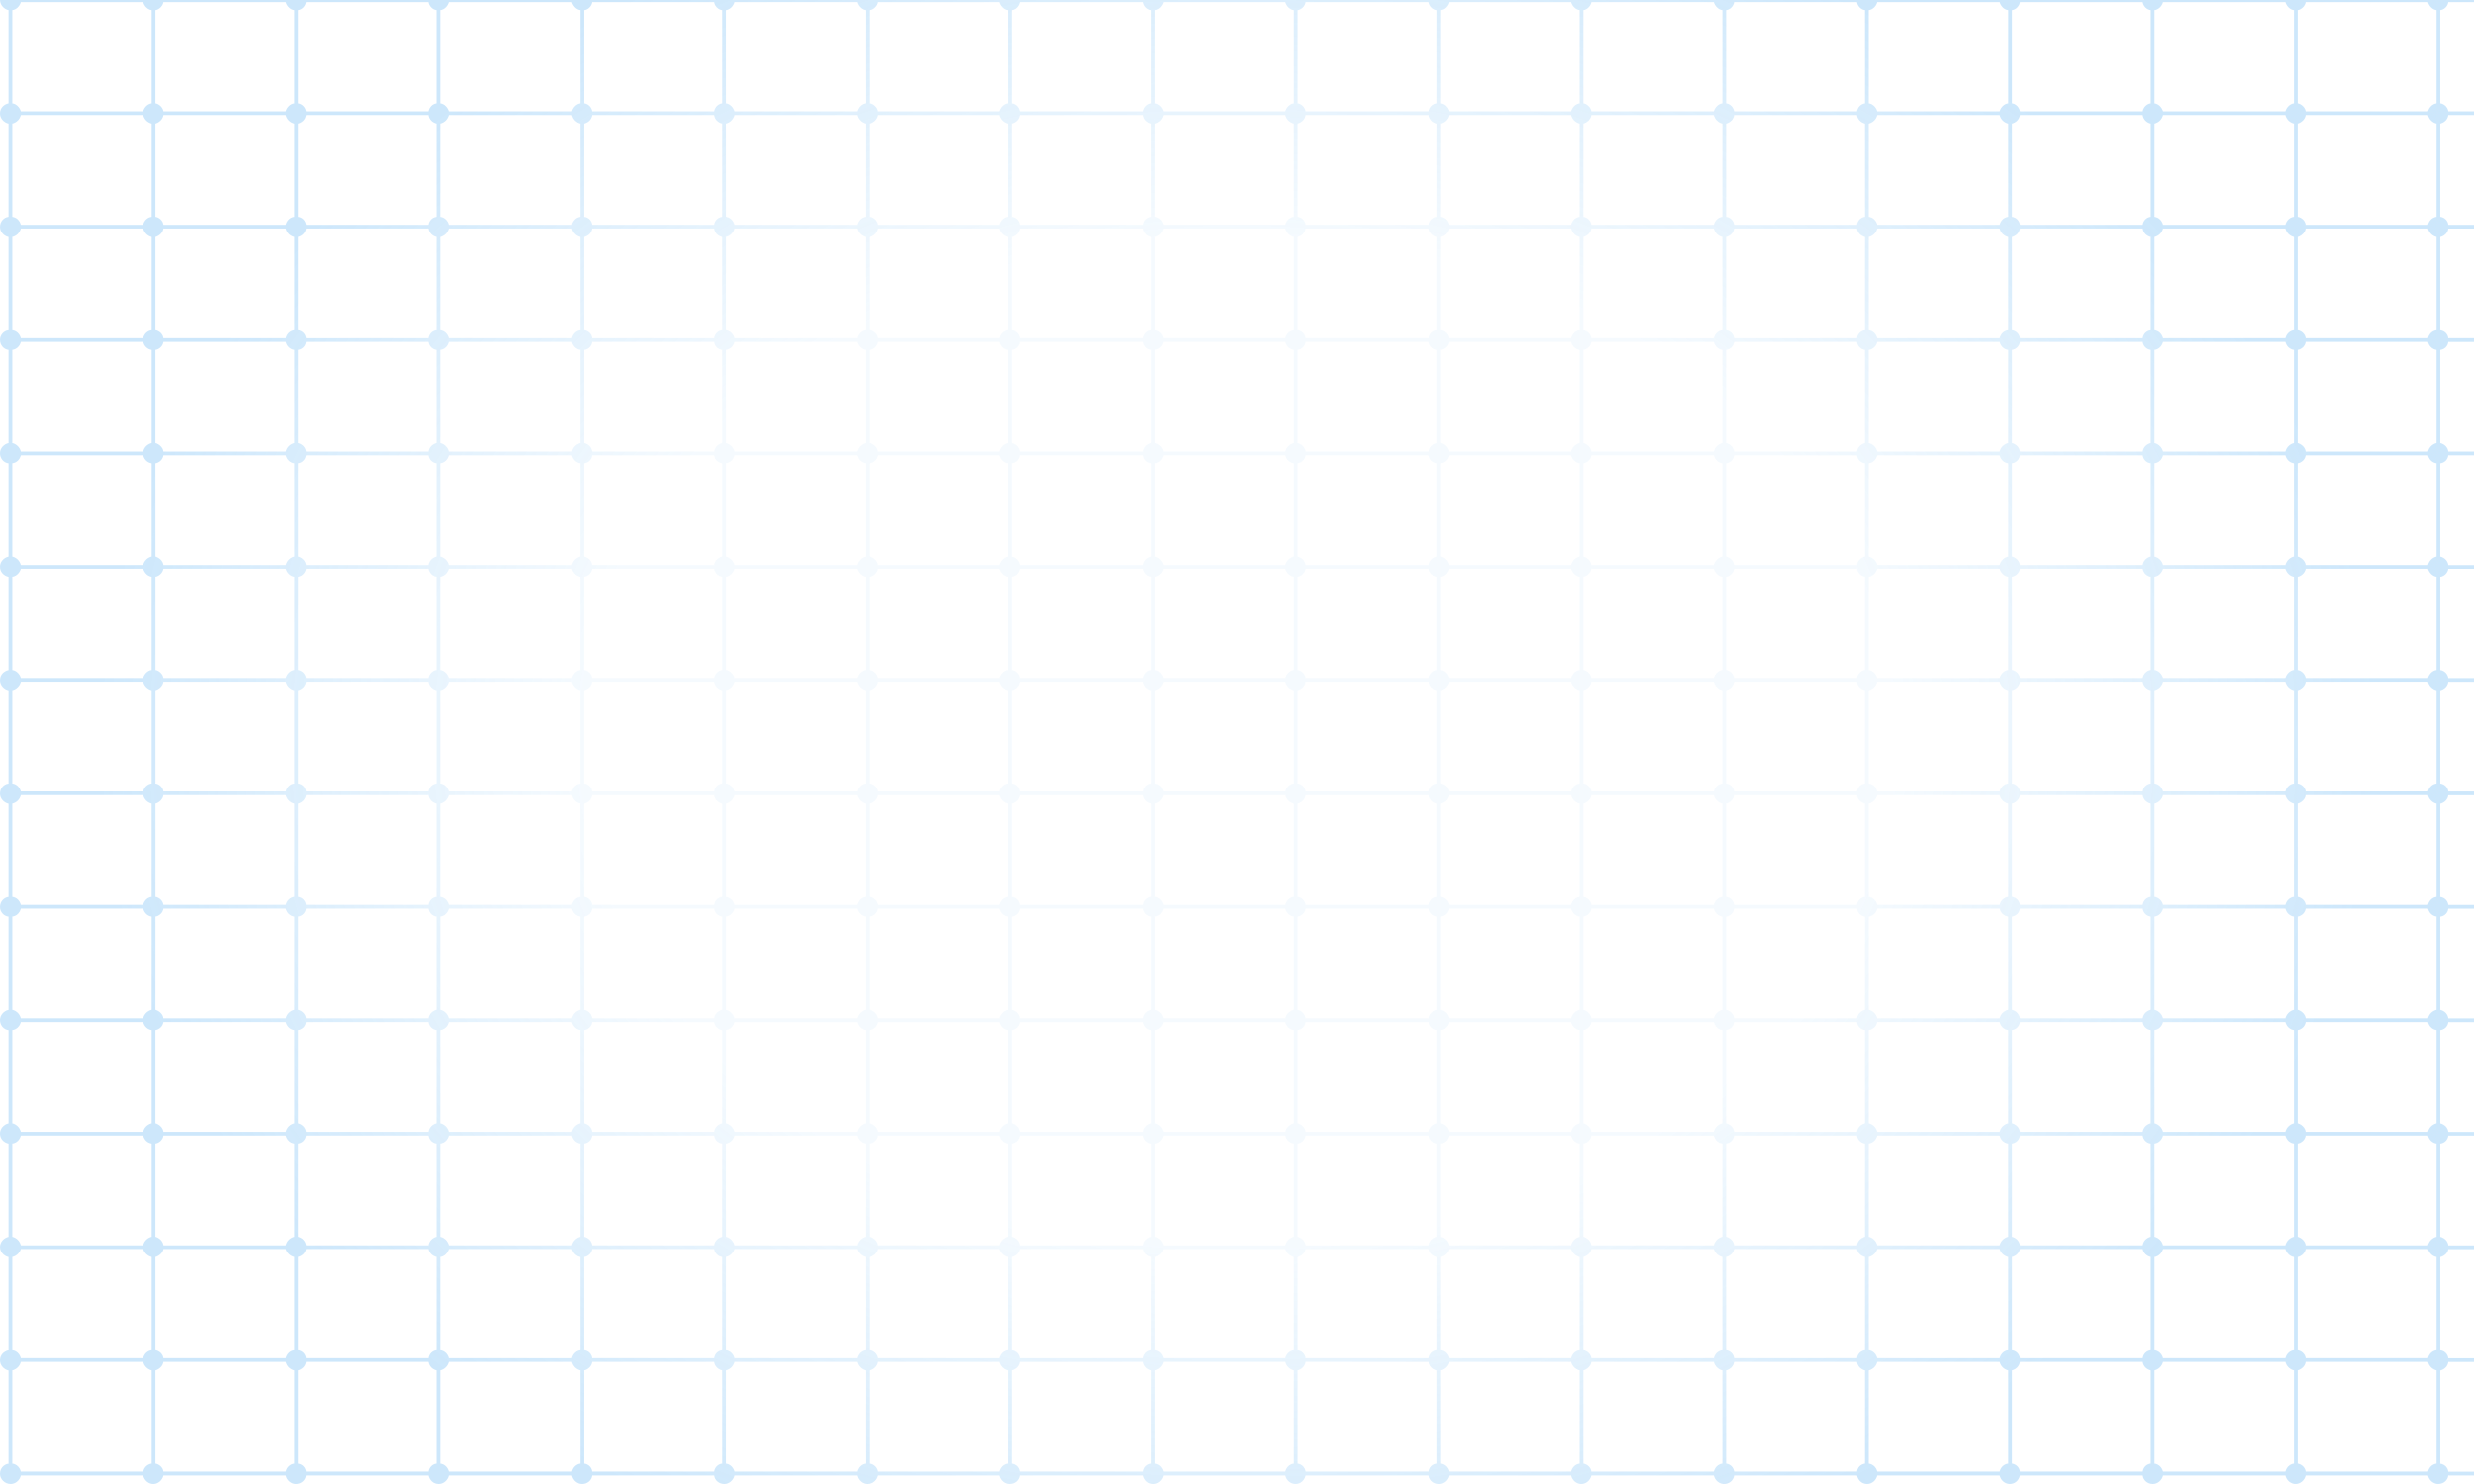 <svg width="840" height="504" viewBox="0 0 840 504" fill="none" xmlns="http://www.w3.org/2000/svg">
<path fill-rule="evenodd" clip-rule="evenodd" d="M840 0.727H831.29C831.105 1.996 830.018 3.253 828.572 3.438V35.095C830.018 35.28 831.117 36.537 831.29 37.806H840V39.075H831.29C831.105 40.517 830.018 41.602 828.572 41.971V73.628C830.018 73.813 831.117 74.898 831.29 76.339H840V77.609H831.29C831.105 79.05 830.018 80.135 828.572 80.504V112.162C830.018 112.346 831.117 113.431 831.29 114.873H840V116.142H831.29C831.105 117.584 830.018 118.68 828.572 118.853V150.51C830.018 150.867 831.117 151.952 831.29 153.406H840V154.675H831.29C831.105 156.117 830.018 157.201 828.572 157.386V189.043C830.018 189.4 831.117 190.485 831.29 191.939H840V193.208H831.29C831.105 194.477 830.018 195.734 828.572 195.919V227.576C830.018 227.761 831.117 229.018 831.29 230.287H840V231.557H831.29C831.105 232.998 830.018 234.095 828.572 234.452V266.11C830.018 266.294 831.117 267.379 831.29 268.821H840V270.09H831.29C831.105 271.532 830.018 272.616 828.572 272.986V304.643C830.018 304.828 831.117 305.912 831.29 307.354H840V308.623H831.29C831.105 310.065 830.018 311.161 828.572 311.334V342.991C830.018 343.348 831.117 344.433 831.29 345.887H840V347.156H831.29C831.105 348.598 830.018 349.682 828.572 349.867V381.524C830.018 381.882 831.117 382.966 831.29 384.42H840V385.689H831.29C831.105 387.131 830.018 388.216 828.572 388.4V420.057C830.018 420.415 831.117 421.499 831.29 422.953H840V424.223H831.29C831.105 425.492 830.018 426.576 828.572 426.934V458.591C830.018 458.776 831.117 459.86 831.29 461.302H840V462.571H831.29C831.105 464.013 830.018 465.097 828.572 465.467V497.124C830.018 497.309 831.117 498.393 831.29 499.835H840V501.104H831.29C831.105 502.731 829.659 504 827.843 504C826.213 504 824.755 502.731 824.396 501.104H782.873C782.515 502.731 781.057 504 779.426 504C777.796 504 776.338 502.731 775.98 501.104H734.456C734.098 502.731 732.64 504 731.01 504C729.193 504 727.748 502.731 727.563 501.104H685.854C685.496 502.731 684.223 504 682.407 504C680.777 504 679.319 502.731 678.961 501.104H637.437C637.079 502.731 635.621 504 633.99 504C632.174 504 630.902 502.731 630.544 501.104H588.835C588.65 502.731 587.204 504 585.388 504C583.758 504 582.3 502.731 581.941 501.104H540.418C540.06 502.731 538.602 504 536.971 504C535.341 504 533.883 502.731 533.525 501.104H492.001C491.643 502.731 490.185 504 488.555 504C486.738 504 485.293 502.731 485.108 501.104H443.399C443.041 502.731 441.768 504 439.952 504C438.322 504 436.864 502.731 436.505 501.104H394.982C394.624 502.731 393.166 504 391.536 504C389.719 504 388.447 502.731 388.089 501.104H346.38C346.195 502.731 344.749 504 342.933 504C341.303 504 339.845 502.731 339.486 501.104H297.963C297.605 502.731 296.147 504 294.516 504C292.886 504 291.428 502.731 291.07 501.104H249.546C249.188 502.731 247.73 504 246.1 504C244.283 504 242.838 502.731 242.653 501.104H200.944C200.759 502.731 199.313 504 197.497 504C195.867 504 194.409 502.731 194.05 501.104H152.527C152.169 502.731 150.711 504 149.08 504C147.264 504 145.992 502.731 145.634 501.104H103.925C103.74 502.731 102.294 504 100.478 504C98.847 504 97.39 502.731 97.031 501.104H55.508C55.15 502.731 53.692 504 52.061 504C50.431 504 48.973 502.731 48.614 501.104H7.079C6.721 502.731 5.263 504 3.632 504C1.643 504 0 502.373 0 500.562C0 498.75 1.272 497.309 2.903 497.124V465.467C1.272 465.109 0 463.655 0 462.029C0 460.217 1.272 458.948 2.903 458.591V426.934C1.272 426.576 0 425.122 0 423.496C0 421.869 1.272 420.415 2.903 420.057V388.4C1.272 388.043 0 386.774 0 384.962C0 383.336 1.272 381.882 2.903 381.524V349.867C1.272 349.682 0 348.241 0 346.429C0 344.803 1.272 343.348 2.903 342.991V311.334C1.272 311.149 0 309.707 0 308.081C0 306.269 1.272 304.828 2.903 304.643V272.986C1.272 272.628 0 271.174 0 269.548C0 267.736 1.272 266.294 2.903 266.11V234.452C1.272 234.095 0 232.641 0 231.014C0 229.203 1.272 227.934 2.903 227.576V195.919C1.272 195.562 0 194.293 0 192.481C0 190.855 1.272 189.4 2.903 189.043V157.386C1.272 157.201 0 155.759 0 153.948C0 152.321 1.272 150.867 2.903 150.51V118.853C1.272 118.668 0 117.226 0 115.415C0 113.788 1.272 112.334 2.903 112.162V80.504C1.272 80.147 0 78.693 0 77.066C0 75.255 1.272 73.813 2.903 73.628V41.971C1.272 41.614 0 40.16 0 38.533C0 36.722 1.272 35.453 2.903 35.095V3.438C1.285 3.081 0.012 1.627 0.012 0H840V0.727ZM827.3 3.438C825.854 3.253 824.767 1.996 824.396 0.727H782.873C782.688 1.996 781.428 3.253 780.155 3.438V35.095C781.428 35.28 782.688 36.537 782.873 37.806H824.396C824.755 36.537 825.842 35.28 827.3 35.095V3.438ZM778.883 3.438C777.437 3.253 776.338 1.996 775.98 0.727H734.456C734.098 1.996 733.011 3.253 731.553 3.438V35.095C732.999 35.28 734.086 36.537 734.456 37.806H775.98C776.338 36.537 777.425 35.28 778.883 35.095V3.438ZM730.281 3.438C728.835 3.253 727.736 1.996 727.563 0.727H685.854C685.669 1.996 684.582 3.253 683.136 3.438V35.095C684.582 35.28 685.669 36.537 685.854 37.806H727.563C727.748 36.537 728.835 35.28 730.281 35.095V3.438ZM681.864 3.438C680.418 3.253 679.319 1.996 678.961 0.727H637.437C637.079 1.996 635.992 3.253 634.534 3.438V35.095C635.98 35.28 637.067 36.537 637.437 37.806H678.961C679.319 36.537 680.406 35.28 681.864 35.095V3.438ZM633.262 3.438C631.816 3.253 630.717 1.996 630.544 0.727H588.835C588.65 1.996 587.563 3.253 586.117 3.438V35.095C587.563 35.28 588.662 36.537 588.835 37.806H630.544C630.729 36.537 631.816 35.28 633.262 35.095V3.438ZM584.845 3.438C583.399 3.253 582.312 1.996 581.941 0.727H540.418C540.233 1.996 538.973 3.253 537.7 3.438V35.095C538.973 35.28 540.233 36.537 540.418 37.806H581.941C582.3 36.537 583.387 35.28 584.845 35.095V3.438ZM536.428 3.438C534.982 3.253 533.895 1.996 533.525 0.727H492.001C491.643 1.996 490.556 3.253 489.098 3.438V35.095C490.544 35.28 491.631 36.537 492.001 37.806H533.525C533.883 36.537 534.97 35.28 536.428 35.095V3.438ZM487.826 3.438C486.38 3.253 485.293 1.996 485.108 0.727H443.399C443.214 1.996 442.127 3.253 440.681 3.438V35.095C442.127 35.28 443.214 36.537 443.399 37.806H485.108C485.293 36.537 486.38 35.28 487.826 35.095V3.438ZM439.409 3.438C437.963 3.253 436.876 1.996 436.505 0.727H394.982C394.624 1.996 393.537 3.253 392.079 3.438V35.095C393.525 35.28 394.612 36.537 394.982 37.806H436.505C436.864 36.537 437.951 35.28 439.409 35.095V3.438ZM390.807 3.438C389.361 3.253 388.262 1.996 388.089 0.727H346.38C346.195 1.996 345.108 3.253 343.662 3.438V35.095C345.108 35.28 346.195 36.537 346.38 37.806H388.089C388.274 36.537 389.361 35.28 390.807 35.095V3.438ZM342.39 3.438C340.944 3.253 339.857 1.996 339.486 0.727H297.963C297.778 1.996 296.518 3.253 295.245 3.438V35.095C296.518 35.28 297.778 36.537 297.963 37.806H339.486C339.845 36.537 340.932 35.28 342.39 35.095V3.438ZM293.973 3.438C292.527 3.253 291.44 1.996 291.07 0.727H249.546C249.188 1.996 248.101 3.253 246.643 3.438V35.095C248.089 35.28 249.176 36.537 249.546 37.806H291.07C291.428 36.537 292.515 35.28 293.973 35.095V3.438ZM245.371 3.438C243.925 3.253 242.826 1.996 242.653 0.727H200.944C200.759 1.996 199.672 3.253 198.226 3.438V35.095C199.672 35.28 200.759 36.537 200.944 37.806H242.653C242.838 36.537 243.925 35.28 245.371 35.095V3.438ZM196.954 3.438C195.508 3.253 194.421 1.996 194.05 0.727H152.527C152.169 1.996 151.082 3.253 149.624 3.438V35.095C151.07 35.28 152.157 36.537 152.527 37.806H194.05C194.409 36.537 195.496 35.28 196.954 35.095V3.438ZM148.352 3.438C146.906 3.253 145.819 1.996 145.634 0.727H103.925C103.74 1.996 102.653 3.253 101.207 3.438V35.095C102.653 35.28 103.74 36.537 103.925 37.806H145.634C145.819 36.537 146.906 35.28 148.352 35.095V3.438ZM99.935 3.438C98.489 3.253 97.402 1.996 97.031 0.727H55.508C55.323 1.996 54.063 3.253 52.79 3.438V35.095C54.063 35.28 55.335 36.537 55.508 37.806H97.031C97.39 36.537 98.477 35.28 99.935 35.095V3.438ZM51.518 3.438C50.072 3.253 48.985 1.996 48.614 0.727H7.079C6.721 1.996 5.634 3.253 4.176 3.438V35.095C5.621 35.28 6.708 36.537 7.079 37.806H48.602C48.961 36.537 50.048 35.28 51.505 35.095V3.438H51.518ZM827.3 41.971C825.854 41.614 824.767 40.529 824.396 39.075H782.873C782.688 40.517 781.428 41.602 780.155 41.971V73.628C781.428 73.813 782.688 74.898 782.873 76.339H824.396C824.755 74.898 825.842 73.801 827.3 73.628V41.971ZM778.883 41.971C777.437 41.614 776.338 40.529 775.98 39.075H734.456C734.098 40.517 733.011 41.602 731.553 41.971V73.628C732.999 73.813 734.086 74.898 734.456 76.339H775.98C776.338 74.898 777.425 73.801 778.883 73.628V41.971ZM730.281 41.971C728.835 41.614 727.736 40.529 727.563 39.075H685.854C685.669 40.517 684.582 41.602 683.136 41.971V73.628C684.582 73.813 685.669 74.898 685.854 76.339H727.563C727.748 74.898 728.835 73.801 730.281 73.628V41.971ZM681.864 41.971C680.418 41.614 679.319 40.529 678.961 39.075H637.437C637.079 40.517 635.992 41.602 634.534 41.971V73.628C635.98 73.813 637.067 74.898 637.437 76.339H678.961C679.319 74.898 680.406 73.801 681.864 73.628V41.971ZM633.262 41.971C631.816 41.614 630.717 40.529 630.544 39.075H588.835C588.65 40.517 587.563 41.602 586.117 41.971V73.628C587.563 73.813 588.662 74.898 588.835 76.339H630.544C630.729 74.898 631.816 73.801 633.262 73.628V41.971ZM584.845 41.971C583.399 41.614 582.312 40.529 581.941 39.075H540.418C540.233 40.517 538.973 41.602 537.7 41.971V73.628C538.973 73.813 540.233 74.898 540.418 76.339H581.941C582.3 74.898 583.387 73.801 584.845 73.628V41.971ZM536.428 41.971C534.982 41.614 533.895 40.529 533.525 39.075H492.001C491.643 40.517 490.556 41.602 489.098 41.971V73.628C490.544 73.813 491.631 74.898 492.001 76.339H533.525C533.883 74.898 534.97 73.801 536.428 73.628V41.971ZM487.826 41.971C486.38 41.614 485.293 40.529 485.108 39.075H443.399C443.214 40.517 442.127 41.602 440.681 41.971V73.628C442.127 73.813 443.214 74.898 443.399 76.339H485.108C485.293 74.898 486.38 73.801 487.826 73.628V41.971ZM439.409 41.971C437.963 41.614 436.876 40.529 436.505 39.075H394.982C394.624 40.517 393.537 41.602 392.079 41.971V73.628C393.525 73.813 394.612 74.898 394.982 76.339H436.505C436.864 74.898 437.951 73.801 439.409 73.628V41.971ZM390.807 41.971C389.361 41.614 388.262 40.529 388.089 39.075H346.38C346.195 40.517 345.108 41.602 343.662 41.971V73.628C345.108 73.813 346.195 74.898 346.38 76.339H388.089C388.274 74.898 389.361 73.801 390.807 73.628V41.971ZM342.39 41.971C340.944 41.614 339.857 40.529 339.486 39.075H297.963C297.778 40.517 296.518 41.602 295.245 41.971V73.628C296.518 73.813 297.778 74.898 297.963 76.339H339.486C339.845 74.898 340.932 73.801 342.39 73.628V41.971ZM293.973 41.971C292.527 41.614 291.44 40.529 291.07 39.075H249.546C249.188 40.517 248.101 41.602 246.643 41.971V73.628C248.089 73.813 249.176 74.898 249.546 76.339H291.07C291.428 74.898 292.515 73.801 293.973 73.628V41.971ZM245.371 41.971C243.925 41.614 242.826 40.529 242.653 39.075H200.944C200.759 40.517 199.672 41.602 198.226 41.971V73.628C199.672 73.813 200.759 74.898 200.944 76.339H242.653C242.838 74.898 243.925 73.801 245.371 73.628V41.971ZM196.954 41.971C195.508 41.614 194.421 40.529 194.05 39.075H152.527C152.169 40.517 151.082 41.602 149.624 41.971V73.628C151.07 73.813 152.157 74.898 152.527 76.339H194.05C194.409 74.898 195.496 73.801 196.954 73.628V41.971ZM148.352 41.971C146.906 41.614 145.819 40.529 145.634 39.075H103.925C103.74 40.517 102.653 41.602 101.207 41.971V73.628C102.653 73.813 103.74 74.898 103.925 76.339H145.634C145.819 74.898 146.906 73.801 148.352 73.628V41.971ZM99.935 41.971C98.489 41.614 97.402 40.529 97.031 39.075H55.508C55.323 40.517 54.063 41.602 52.79 41.971V73.628C54.063 73.813 55.335 74.898 55.508 76.339H97.031C97.39 74.898 98.477 73.801 99.935 73.628V41.971ZM51.518 41.971C50.072 41.614 48.985 40.529 48.614 39.075H7.079C6.721 40.517 5.634 41.602 4.176 41.971V73.628C5.621 73.813 6.708 74.898 7.079 76.339H48.602C48.961 74.898 50.048 73.801 51.505 73.628V41.971H51.518ZM827.3 80.492C825.854 80.135 824.767 79.05 824.396 77.596H782.873C782.688 79.038 781.428 80.122 780.155 80.492V112.149C781.428 112.334 782.688 113.418 782.873 114.86H824.396C824.755 113.418 825.842 112.322 827.3 112.149V80.492ZM778.883 80.492C777.437 80.135 776.338 79.05 775.98 77.596H734.456C734.098 79.038 733.011 80.122 731.553 80.492V112.149C732.999 112.334 734.086 113.418 734.456 114.86H775.98C776.338 113.418 777.425 112.322 778.883 112.149V80.492ZM730.281 80.492C728.835 80.135 727.736 79.05 727.563 77.596H685.854C685.669 79.038 684.582 80.122 683.136 80.492V112.149C684.582 112.334 685.669 113.418 685.854 114.86H727.563C727.748 113.418 728.835 112.322 730.281 112.149V80.492ZM681.864 80.492C680.418 80.135 679.319 79.05 678.961 77.596H637.437C637.079 79.038 635.992 80.122 634.534 80.492V112.149C635.98 112.334 637.067 113.418 637.437 114.86H678.961C679.319 113.418 680.406 112.322 681.864 112.149V80.492ZM633.262 80.492C631.816 80.135 630.717 79.05 630.544 77.596H588.835C588.65 79.038 587.563 80.122 586.117 80.492V112.149C587.563 112.334 588.662 113.418 588.835 114.86H630.544C630.729 113.418 631.816 112.322 633.262 112.149V80.492ZM584.845 80.492C583.399 80.135 582.312 79.05 581.941 77.596H540.418C540.233 79.038 538.973 80.122 537.7 80.492V112.149C538.973 112.334 540.233 113.418 540.418 114.86H581.941C582.3 113.418 583.387 112.322 584.845 112.149V80.492ZM536.428 80.492C534.982 80.135 533.895 79.05 533.525 77.596H492.001C491.643 79.038 490.556 80.122 489.098 80.492V112.149C490.544 112.334 491.631 113.418 492.001 114.86H533.525C533.883 113.418 534.97 112.322 536.428 112.149V80.492ZM487.826 80.492C486.38 80.135 485.293 79.05 485.108 77.596H443.399C443.214 79.038 442.127 80.122 440.681 80.492V112.149C442.127 112.334 443.214 113.418 443.399 114.86H485.108C485.293 113.418 486.38 112.322 487.826 112.149V80.492ZM439.409 80.492C437.963 80.135 436.876 79.05 436.505 77.596H394.982C394.624 79.038 393.537 80.122 392.079 80.492V112.149C393.525 112.334 394.612 113.418 394.982 114.86H436.505C436.864 113.418 437.951 112.322 439.409 112.149V80.492ZM390.807 80.492C389.361 80.135 388.262 79.05 388.089 77.596H346.38C346.195 79.038 345.108 80.122 343.662 80.492V112.149C345.108 112.334 346.195 113.418 346.38 114.86H388.089C388.274 113.418 389.361 112.322 390.807 112.149V80.492ZM342.39 80.492C340.944 80.135 339.857 79.05 339.486 77.596H297.963C297.778 79.038 296.518 80.122 295.245 80.492V112.149C296.518 112.334 297.778 113.418 297.963 114.86H339.486C339.845 113.418 340.932 112.322 342.39 112.149V80.492ZM293.973 80.492C292.527 80.135 291.44 79.05 291.07 77.596H249.546C249.188 79.038 248.101 80.122 246.643 80.492V112.149C248.089 112.334 249.176 113.418 249.546 114.86H291.07C291.428 113.418 292.515 112.322 293.973 112.149V80.492ZM245.371 80.492C243.925 80.135 242.826 79.05 242.653 77.596H200.944C200.759 79.038 199.672 80.122 198.226 80.492V112.149C199.672 112.334 200.759 113.418 200.944 114.86H242.653C242.838 113.418 243.925 112.322 245.371 112.149V80.492ZM196.954 80.492C195.508 80.135 194.421 79.05 194.05 77.596H152.527C152.169 79.038 151.082 80.122 149.624 80.492V112.149C151.07 112.334 152.157 113.418 152.527 114.86H194.05C194.409 113.418 195.496 112.322 196.954 112.149V80.492ZM148.352 80.492C146.906 80.135 145.819 79.05 145.634 77.596H103.925C103.74 79.038 102.653 80.122 101.207 80.492V112.149C102.653 112.334 103.74 113.418 103.925 114.86H145.634C145.819 113.418 146.906 112.322 148.352 112.149V80.492ZM99.935 80.492C98.489 80.135 97.402 79.05 97.031 77.596H55.508C55.323 79.038 54.063 80.122 52.79 80.492V112.149C54.063 112.334 55.335 113.418 55.508 114.86H97.031C97.39 113.418 98.477 112.322 99.935 112.149V80.492ZM51.518 80.492C50.072 80.135 48.985 79.05 48.614 77.596H7.079C6.721 79.038 5.634 80.122 4.176 80.492V112.149C5.621 112.334 6.708 113.418 7.079 114.86H48.602C48.961 113.418 50.048 112.322 51.505 112.149V80.492H51.518ZM827.3 118.84C825.854 118.656 824.767 117.571 824.396 116.129H782.873C782.688 117.571 781.428 118.668 780.155 118.84V150.498C781.428 150.855 782.688 151.939 782.873 153.393H824.396C824.755 151.952 825.842 150.855 827.3 150.498V118.84ZM778.883 118.84C777.437 118.656 776.338 117.571 775.98 116.129H734.456C734.098 117.571 733.011 118.668 731.553 118.84V150.498C732.999 150.855 734.086 151.939 734.456 153.393H775.98C776.338 151.952 777.425 150.855 778.883 150.498V118.84ZM730.281 118.84C728.835 118.656 727.736 117.571 727.563 116.129H685.854C685.669 117.571 684.582 118.668 683.136 118.84V150.498C684.582 150.855 685.669 151.939 685.854 153.393H727.563C727.748 151.952 728.835 150.855 730.281 150.498V118.84ZM681.864 118.84C680.418 118.656 679.319 117.571 678.961 116.129H637.437C637.079 117.571 635.992 118.668 634.534 118.84V150.498C635.98 150.855 637.067 151.939 637.437 153.393H678.961C679.319 151.952 680.406 150.855 681.864 150.498V118.84ZM633.262 118.84C631.816 118.656 630.717 117.571 630.544 116.129H588.835C588.65 117.571 587.563 118.668 586.117 118.84V150.498C587.563 150.855 588.662 151.939 588.835 153.393H630.544C630.729 151.952 631.816 150.855 633.262 150.498V118.84ZM584.845 118.84C583.399 118.656 582.312 117.571 581.941 116.129H540.418C540.233 117.571 538.973 118.668 537.7 118.84V150.498C538.973 150.855 540.233 151.939 540.418 153.393H581.941C582.3 151.952 583.387 150.855 584.845 150.498V118.84ZM536.428 118.84C534.982 118.656 533.895 117.571 533.525 116.129H492.001C491.643 117.571 490.556 118.668 489.098 118.84V150.498C490.544 150.855 491.631 151.939 492.001 153.393H533.525C533.883 151.952 534.97 150.855 536.428 150.498V118.84ZM487.826 118.84C486.38 118.656 485.293 117.571 485.108 116.129H443.399C443.214 117.571 442.127 118.668 440.681 118.84V150.498C442.127 150.855 443.214 151.939 443.399 153.393H485.108C485.293 151.952 486.38 150.855 487.826 150.498V118.84ZM439.409 118.84C437.963 118.656 436.876 117.571 436.505 116.129H394.982C394.624 117.571 393.537 118.668 392.079 118.84V150.498C393.525 150.855 394.612 151.939 394.982 153.393H436.505C436.864 151.952 437.951 150.855 439.409 150.498V118.84ZM390.807 118.84C389.361 118.656 388.262 117.571 388.089 116.129H346.38C346.195 117.571 345.108 118.668 343.662 118.84V150.498C345.108 150.855 346.195 151.939 346.38 153.393H388.089C388.274 151.952 389.361 150.855 390.807 150.498V118.84ZM342.39 118.84C340.944 118.656 339.857 117.571 339.486 116.129H297.963C297.778 117.571 296.518 118.668 295.245 118.84V150.498C296.518 150.855 297.778 151.939 297.963 153.393H339.486C339.845 151.952 340.932 150.855 342.39 150.498V118.84ZM293.973 118.84C292.527 118.656 291.44 117.571 291.07 116.129H249.546C249.188 117.571 248.101 118.668 246.643 118.84V150.498C248.089 150.855 249.176 151.939 249.546 153.393H291.07C291.428 151.952 292.515 150.855 293.973 150.498V118.84ZM245.371 118.84C243.925 118.656 242.826 117.571 242.653 116.129H200.944C200.759 117.571 199.672 118.668 198.226 118.84V150.498C199.672 150.855 200.759 151.939 200.944 153.393H242.653C242.838 151.952 243.925 150.855 245.371 150.498V118.84ZM196.954 118.84C195.508 118.656 194.421 117.571 194.05 116.129H152.527C152.169 117.571 151.082 118.668 149.624 118.84V150.498C151.07 150.855 152.157 151.939 152.527 153.393H194.05C194.409 151.952 195.496 150.855 196.954 150.498V118.84ZM148.352 118.84C146.906 118.656 145.819 117.571 145.634 116.129H103.925C103.74 117.571 102.653 118.668 101.207 118.84V150.498C102.653 150.855 103.74 151.939 103.925 153.393H145.634C145.819 151.952 146.906 150.855 148.352 150.498V118.84ZM99.935 118.84C98.489 118.656 97.402 117.571 97.031 116.129H55.508C55.323 117.571 54.063 118.668 52.79 118.84V150.498C54.063 150.855 55.335 151.939 55.508 153.393H97.031C97.39 151.952 98.477 150.855 99.935 150.498V118.84ZM51.518 118.84C50.072 118.656 48.985 117.571 48.614 116.129H7.079C6.721 117.571 5.634 118.668 4.176 118.84V150.498C5.621 150.855 6.708 151.939 7.079 153.393H48.602C48.961 151.952 50.048 150.855 51.505 150.498V118.84H51.518ZM827.3 157.374C825.854 157.189 824.767 156.104 824.396 154.663H782.873C782.688 156.104 781.428 157.189 780.155 157.374V189.031C781.428 189.388 782.688 190.473 782.873 191.927H824.396C824.755 190.485 825.842 189.388 827.3 189.031V157.374ZM778.883 157.374C777.437 157.189 776.338 156.104 775.98 154.663H734.456C734.098 156.104 733.011 157.189 731.553 157.374V189.031C732.999 189.388 734.086 190.473 734.456 191.927H775.98C776.338 190.485 777.425 189.388 778.883 189.031V157.374ZM730.281 157.374C728.835 157.189 727.736 156.104 727.563 154.663H685.854C685.669 156.104 684.582 157.189 683.136 157.374V189.031C684.582 189.388 685.669 190.473 685.854 191.927H727.563C727.748 190.485 728.835 189.388 730.281 189.031V157.374ZM681.864 157.374C680.418 157.189 679.319 156.104 678.961 154.663H637.437C637.079 156.104 635.992 157.189 634.534 157.374V189.031C635.98 189.388 637.067 190.473 637.437 191.927H678.961C679.319 190.485 680.406 189.388 681.864 189.031V157.374ZM633.262 157.374C631.816 157.189 630.717 156.104 630.544 154.663H588.835C588.65 156.104 587.563 157.189 586.117 157.374V189.031C587.563 189.388 588.662 190.473 588.835 191.927H630.544C630.729 190.485 631.816 189.388 633.262 189.031V157.374ZM584.845 157.374C583.399 157.189 582.312 156.104 581.941 154.663H540.418C540.233 156.104 538.973 157.189 537.7 157.374V189.031C538.973 189.388 540.233 190.473 540.418 191.927H581.941C582.3 190.485 583.387 189.388 584.845 189.031V157.374ZM536.428 157.374C534.982 157.189 533.895 156.104 533.525 154.663H492.001C491.643 156.104 490.556 157.189 489.098 157.374V189.031C490.544 189.388 491.631 190.473 492.001 191.927H533.525C533.883 190.485 534.97 189.388 536.428 189.031V157.374ZM487.826 157.374C486.38 157.189 485.293 156.104 485.108 154.663H443.399C443.214 156.104 442.127 157.189 440.681 157.374V189.031C442.127 189.388 443.214 190.473 443.399 191.927H485.108C485.293 190.485 486.38 189.388 487.826 189.031V157.374ZM439.409 157.374C437.963 157.189 436.876 156.104 436.505 154.663H394.982C394.624 156.104 393.537 157.189 392.079 157.374V189.031C393.525 189.388 394.612 190.473 394.982 191.927H436.505C436.864 190.485 437.951 189.388 439.409 189.031V157.374ZM390.807 157.374C389.361 157.189 388.262 156.104 388.089 154.663H346.38C346.195 156.104 345.108 157.189 343.662 157.374V189.031C345.108 189.388 346.195 190.473 346.38 191.927H388.089C388.274 190.485 389.361 189.388 390.807 189.031V157.374ZM342.39 157.374C340.944 157.189 339.857 156.104 339.486 154.663H297.963C297.778 156.104 296.518 157.189 295.245 157.374V189.031C296.518 189.388 297.778 190.473 297.963 191.927H339.486C339.845 190.485 340.932 189.388 342.39 189.031V157.374ZM293.973 157.374C292.527 157.189 291.44 156.104 291.07 154.663H249.546C249.188 156.104 248.101 157.189 246.643 157.374V189.031C248.089 189.388 249.176 190.473 249.546 191.927H291.07C291.428 190.485 292.515 189.388 293.973 189.031V157.374ZM245.371 157.374C243.925 157.189 242.826 156.104 242.653 154.663H200.944C200.759 156.104 199.672 157.189 198.226 157.374V189.031C199.672 189.388 200.759 190.473 200.944 191.927H242.653C242.838 190.485 243.925 189.388 245.371 189.031V157.374ZM196.954 157.374C195.508 157.189 194.421 156.104 194.05 154.663H152.527C152.169 156.104 151.082 157.189 149.624 157.374V189.031C151.07 189.388 152.157 190.473 152.527 191.927H194.05C194.409 190.485 195.496 189.388 196.954 189.031V157.374ZM148.352 157.374C146.906 157.189 145.819 156.104 145.634 154.663H103.925C103.74 156.104 102.653 157.189 101.207 157.374V189.031C102.653 189.388 103.74 190.473 103.925 191.927H145.634C145.819 190.485 146.906 189.388 148.352 189.031V157.374ZM99.935 157.374C98.489 157.189 97.402 156.104 97.031 154.663H55.508C55.323 156.104 54.063 157.189 52.79 157.374V189.031C54.063 189.388 55.335 190.473 55.508 191.927H97.031C97.39 190.485 98.477 189.388 99.935 189.031V157.374ZM51.518 157.374C50.072 157.189 48.985 156.104 48.614 154.663H7.079C6.721 156.104 5.634 157.189 4.176 157.374V189.031C5.621 189.388 6.708 190.473 7.079 191.927H48.602C48.961 190.485 50.048 189.388 51.505 189.031V157.374H51.518ZM827.3 195.895C825.854 195.71 824.767 194.453 824.396 193.184H782.873C782.688 194.453 781.428 195.71 780.155 195.895V227.552C781.428 227.737 782.688 228.993 782.873 230.263H824.396C824.755 228.993 825.842 227.724 827.3 227.552V195.895ZM778.883 195.895C777.437 195.71 776.338 194.453 775.98 193.184H734.456C734.098 194.453 733.011 195.71 731.553 195.895V227.552C732.999 227.737 734.086 228.993 734.456 230.263H775.98C776.338 228.993 777.425 227.724 778.883 227.552V195.895ZM730.281 195.895C728.835 195.71 727.736 194.453 727.563 193.184H685.854C685.669 194.453 684.582 195.71 683.136 195.895V227.552C684.582 227.737 685.669 228.993 685.854 230.263H727.563C727.748 228.993 728.835 227.724 730.281 227.552V195.895ZM681.864 195.895C680.418 195.71 679.319 194.453 678.961 193.184H637.437C637.079 194.453 635.992 195.71 634.534 195.895V227.552C635.98 227.737 637.067 228.993 637.437 230.263H678.961C679.319 228.993 680.406 227.724 681.864 227.552V195.895ZM633.262 195.895C631.816 195.71 630.717 194.453 630.544 193.184H588.835C588.65 194.453 587.563 195.71 586.117 195.895V227.552C587.563 227.737 588.662 228.993 588.835 230.263H630.544C630.729 228.993 631.816 227.724 633.262 227.552V195.895ZM584.845 195.895C583.399 195.71 582.312 194.453 581.941 193.184H540.418C540.233 194.453 538.973 195.71 537.7 195.895V227.552C538.973 227.737 540.233 228.993 540.418 230.263H581.941C582.3 228.993 583.387 227.724 584.845 227.552V195.895ZM536.428 195.895C534.982 195.71 533.895 194.453 533.525 193.184H492.001C491.643 194.453 490.556 195.71 489.098 195.895V227.552C490.544 227.737 491.631 228.993 492.001 230.263H533.525C533.883 228.993 534.97 227.724 536.428 227.552V195.895ZM487.826 195.895C486.38 195.71 485.293 194.453 485.108 193.184H443.399C443.214 194.453 442.127 195.71 440.681 195.895V227.552C442.127 227.737 443.214 228.993 443.399 230.263H485.108C485.293 228.993 486.38 227.724 487.826 227.552V195.895ZM439.409 195.895C437.963 195.71 436.876 194.453 436.505 193.184H394.982C394.624 194.453 393.537 195.71 392.079 195.895V227.552C393.525 227.737 394.612 228.993 394.982 230.263H436.505C436.864 228.993 437.951 227.724 439.409 227.552V195.895ZM390.807 195.895C389.361 195.71 388.262 194.453 388.089 193.184H346.38C346.195 194.453 345.108 195.71 343.662 195.895V227.552C345.108 227.737 346.195 228.993 346.38 230.263H388.089C388.274 228.993 389.361 227.724 390.807 227.552V195.895ZM342.39 195.895C340.944 195.71 339.857 194.453 339.486 193.184H297.963C297.778 194.453 296.518 195.71 295.245 195.895V227.552C296.518 227.737 297.778 228.993 297.963 230.263H339.486C339.845 228.993 340.932 227.724 342.39 227.552V195.895ZM293.973 195.895C292.527 195.71 291.44 194.453 291.07 193.184H249.546C249.188 194.453 248.101 195.71 246.643 195.895V227.552C248.089 227.737 249.176 228.993 249.546 230.263H291.07C291.428 228.993 292.515 227.724 293.973 227.552V195.895ZM245.371 195.895C243.925 195.71 242.826 194.453 242.653 193.184H200.944C200.759 194.453 199.672 195.71 198.226 195.895V227.552C199.672 227.737 200.759 228.993 200.944 230.263H242.653C242.838 228.993 243.925 227.724 245.371 227.552V195.895ZM196.954 195.895C195.508 195.71 194.421 194.453 194.05 193.184H152.527C152.169 194.453 151.082 195.71 149.624 195.895V227.552C151.07 227.737 152.157 228.993 152.527 230.263H194.05C194.409 228.993 195.496 227.724 196.954 227.552V195.895ZM148.352 195.895C146.906 195.71 145.819 194.453 145.634 193.184H103.925C103.74 194.453 102.653 195.71 101.207 195.895V227.552C102.653 227.737 103.74 228.993 103.925 230.263H145.634C145.819 228.993 146.906 227.724 148.352 227.552V195.895ZM99.935 195.895C98.489 195.71 97.402 194.453 97.031 193.184H55.508C55.323 194.453 54.063 195.71 52.79 195.895V227.552C54.063 227.737 55.335 228.993 55.508 230.263H97.031C97.39 228.993 98.477 227.724 99.935 227.552V195.895ZM51.518 195.895C50.072 195.71 48.985 194.453 48.614 193.184H7.079C6.721 194.453 5.634 195.71 4.176 195.895V227.552C5.621 227.737 6.708 228.993 7.079 230.263H48.602C48.961 228.993 50.048 227.724 51.505 227.552V195.895H51.518ZM827.3 234.428C825.854 234.07 824.767 232.986 824.396 231.532H782.873C782.688 232.974 781.428 234.07 780.155 234.428V266.085C781.428 266.27 782.688 267.354 782.873 268.796H824.396C824.755 267.354 825.842 266.257 827.3 266.085V234.428ZM778.883 234.428C777.437 234.07 776.338 232.986 775.98 231.532H734.456C734.098 232.974 733.011 234.07 731.553 234.428V266.085C732.999 266.27 734.086 267.354 734.456 268.796H775.98C776.338 267.354 777.425 266.257 778.883 266.085V234.428ZM730.281 234.428C728.835 234.07 727.736 232.986 727.563 231.532H685.854C685.669 232.974 684.582 234.07 683.136 234.428V266.085C684.582 266.27 685.669 267.354 685.854 268.796H727.563C727.748 267.354 728.835 266.257 730.281 266.085V234.428ZM681.864 234.428C680.418 234.07 679.319 232.986 678.961 231.532H637.437C637.079 232.974 635.992 234.07 634.534 234.428V266.085C635.98 266.27 637.067 267.354 637.437 268.796H678.961C679.319 267.354 680.406 266.257 681.864 266.085V234.428ZM633.262 234.428C631.816 234.07 630.717 232.986 630.544 231.532H588.835C588.65 232.974 587.563 234.07 586.117 234.428V266.085C587.563 266.27 588.662 267.354 588.835 268.796H630.544C630.729 267.354 631.816 266.257 633.262 266.085V234.428ZM584.845 234.428C583.399 234.07 582.312 232.986 581.941 231.532H540.418C540.233 232.974 538.973 234.07 537.7 234.428V266.085C538.973 266.27 540.233 267.354 540.418 268.796H581.941C582.3 267.354 583.387 266.257 584.845 266.085V234.428ZM536.428 234.428C534.982 234.07 533.895 232.986 533.525 231.532H492.001C491.643 232.974 490.556 234.07 489.098 234.428V266.085C490.544 266.27 491.631 267.354 492.001 268.796H533.525C533.883 267.354 534.97 266.257 536.428 266.085V234.428ZM487.826 234.428C486.38 234.07 485.293 232.986 485.108 231.532H443.399C443.214 232.974 442.127 234.07 440.681 234.428V266.085C442.127 266.27 443.214 267.354 443.399 268.796H485.108C485.293 267.354 486.38 266.257 487.826 266.085V234.428ZM439.409 234.428C437.963 234.07 436.876 232.986 436.505 231.532H394.982C394.624 232.974 393.537 234.07 392.079 234.428V266.085C393.525 266.27 394.612 267.354 394.982 268.796H436.505C436.864 267.354 437.951 266.257 439.409 266.085V234.428ZM390.807 234.428C389.361 234.07 388.262 232.986 388.089 231.532H346.38C346.195 232.974 345.108 234.07 343.662 234.428V266.085C345.108 266.27 346.195 267.354 346.38 268.796H388.089C388.274 267.354 389.361 266.257 390.807 266.085V234.428ZM342.39 234.428C340.944 234.07 339.857 232.986 339.486 231.532H297.963C297.778 232.974 296.518 234.07 295.245 234.428V266.085C296.518 266.27 297.778 267.354 297.963 268.796H339.486C339.845 267.354 340.932 266.257 342.39 266.085V234.428ZM293.973 234.428C292.527 234.07 291.44 232.986 291.07 231.532H249.546C249.188 232.974 248.101 234.07 246.643 234.428V266.085C248.089 266.27 249.176 267.354 249.546 268.796H291.07C291.428 267.354 292.515 266.257 293.973 266.085V234.428ZM245.371 234.428C243.925 234.07 242.826 232.986 242.653 231.532H200.944C200.759 232.974 199.672 234.07 198.226 234.428V266.085C199.672 266.27 200.759 267.354 200.944 268.796H242.653C242.838 267.354 243.925 266.257 245.371 266.085V234.428ZM196.954 234.428C195.508 234.07 194.421 232.986 194.05 231.532H152.527C152.169 232.974 151.082 234.07 149.624 234.428V266.085C151.07 266.27 152.157 267.354 152.527 268.796H194.05C194.409 267.354 195.496 266.257 196.954 266.085V234.428ZM148.352 234.428C146.906 234.07 145.819 232.986 145.634 231.532H103.925C103.74 232.974 102.653 234.07 101.207 234.428V266.085C102.653 266.27 103.74 267.354 103.925 268.796H145.634C145.819 267.354 146.906 266.257 148.352 266.085V234.428ZM99.935 234.428C98.489 234.07 97.402 232.986 97.031 231.532H55.508C55.323 232.974 54.063 234.07 52.79 234.428V266.085C54.063 266.27 55.335 267.354 55.508 268.796H97.031C97.39 267.354 98.477 266.257 99.935 266.085V234.428ZM51.518 234.428C50.072 234.07 48.985 232.986 48.614 231.532H7.079C6.721 232.974 5.634 234.07 4.176 234.428V266.085C5.621 266.27 6.708 267.354 7.079 268.796H48.602C48.961 267.354 50.048 266.257 51.505 266.085V234.428H51.518ZM827.3 272.961C825.854 272.604 824.767 271.519 824.396 270.065H782.873C782.688 271.507 781.428 272.591 780.155 272.961V304.618C781.428 304.803 782.688 305.887 782.873 307.329H824.396C824.755 305.887 825.842 304.803 827.3 304.618V272.961ZM778.883 272.961C777.437 272.604 776.338 271.519 775.98 270.065H734.456C734.098 271.507 733.011 272.591 731.553 272.961V304.618C732.999 304.803 734.086 305.887 734.456 307.329H775.98C776.338 305.887 777.425 304.803 778.883 304.618V272.961ZM730.281 272.961C728.835 272.604 727.736 271.519 727.563 270.065H685.854C685.669 271.507 684.582 272.591 683.136 272.961V304.618C684.582 304.803 685.669 305.887 685.854 307.329H727.563C727.748 305.887 728.835 304.803 730.281 304.618V272.961ZM681.864 272.961C680.418 272.604 679.319 271.519 678.961 270.065H637.437C637.079 271.507 635.992 272.591 634.534 272.961V304.618C635.98 304.803 637.067 305.887 637.437 307.329H678.961C679.319 305.887 680.406 304.803 681.864 304.618V272.961ZM633.262 272.961C631.816 272.604 630.717 271.519 630.544 270.065H588.835C588.65 271.507 587.563 272.591 586.117 272.961V304.618C587.563 304.803 588.662 305.887 588.835 307.329H630.544C630.729 305.887 631.816 304.803 633.262 304.618V272.961ZM584.845 272.961C583.399 272.604 582.312 271.519 581.941 270.065H540.418C540.233 271.507 538.973 272.591 537.7 272.961V304.618C538.973 304.803 540.233 305.887 540.418 307.329H581.941C582.3 305.887 583.387 304.803 584.845 304.618V272.961ZM536.428 272.961C534.982 272.604 533.895 271.519 533.525 270.065H492.001C491.643 271.507 490.556 272.591 489.098 272.961V304.618C490.544 304.803 491.631 305.887 492.001 307.329H533.525C533.883 305.887 534.97 304.803 536.428 304.618V272.961ZM487.826 272.961C486.38 272.604 485.293 271.519 485.108 270.065H443.399C443.214 271.507 442.127 272.591 440.681 272.961V304.618C442.127 304.803 443.214 305.887 443.399 307.329H485.108C485.293 305.887 486.38 304.803 487.826 304.618V272.961ZM439.409 272.961C437.963 272.604 436.876 271.519 436.505 270.065H394.982C394.624 271.507 393.537 272.591 392.079 272.961V304.618C393.525 304.803 394.612 305.887 394.982 307.329H436.505C436.864 305.887 437.951 304.803 439.409 304.618V272.961ZM390.807 272.961C389.361 272.604 388.262 271.519 388.089 270.065H346.38C346.195 271.507 345.108 272.591 343.662 272.961V304.618C345.108 304.803 346.195 305.887 346.38 307.329H388.089C388.274 305.887 389.361 304.803 390.807 304.618V272.961ZM342.39 272.961C340.944 272.604 339.857 271.519 339.486 270.065H297.963C297.778 271.507 296.518 272.591 295.245 272.961V304.618C296.518 304.803 297.778 305.887 297.963 307.329H339.486C339.845 305.887 340.932 304.803 342.39 304.618V272.961ZM293.973 272.961C292.527 272.604 291.44 271.519 291.07 270.065H249.546C249.188 271.507 248.101 272.591 246.643 272.961V304.618C248.089 304.803 249.176 305.887 249.546 307.329H291.07C291.428 305.887 292.515 304.803 293.973 304.618V272.961ZM245.371 272.961C243.925 272.604 242.826 271.519 242.653 270.065H200.944C200.759 271.507 199.672 272.591 198.226 272.961V304.618C199.672 304.803 200.759 305.887 200.944 307.329H242.653C242.838 305.887 243.925 304.803 245.371 304.618V272.961ZM196.954 272.961C195.508 272.604 194.421 271.519 194.05 270.065H152.527C152.169 271.507 151.082 272.591 149.624 272.961V304.618C151.07 304.803 152.157 305.887 152.527 307.329H194.05C194.409 305.887 195.496 304.803 196.954 304.618V272.961ZM148.352 272.961C146.906 272.604 145.819 271.519 145.634 270.065H103.925C103.74 271.507 102.653 272.591 101.207 272.961V304.618C102.653 304.803 103.74 305.887 103.925 307.329H145.634C145.819 305.887 146.906 304.803 148.352 304.618V272.961ZM99.935 272.961C98.489 272.604 97.402 271.519 97.031 270.065H55.508C55.323 271.507 54.063 272.591 52.79 272.961V304.618C54.063 304.803 55.335 305.887 55.508 307.329H97.031C97.39 305.887 98.477 304.803 99.935 304.618V272.961ZM51.518 272.961C50.072 272.604 48.985 271.519 48.614 270.065H7.079C6.721 271.507 5.634 272.591 4.176 272.961V304.618C5.621 304.803 6.708 305.887 7.079 307.329H48.602C48.961 305.887 50.048 304.803 51.505 304.618V272.961H51.518ZM827.3 311.309C825.854 311.125 824.767 310.04 824.396 308.598H782.873C782.688 310.04 781.428 311.137 780.155 311.309V342.966C781.428 343.324 782.688 344.408 782.873 345.862H824.396C824.755 344.421 825.842 343.336 827.3 342.966V311.309ZM778.883 311.309C777.437 311.125 776.338 310.04 775.98 308.598H734.456C734.098 310.04 733.011 311.137 731.553 311.309V342.966C732.999 343.324 734.086 344.408 734.456 345.862H775.98C776.338 344.421 777.425 343.336 778.883 342.966V311.309ZM730.281 311.309C728.835 311.125 727.736 310.04 727.563 308.598H685.854C685.669 310.04 684.582 311.137 683.136 311.309V342.966C684.582 343.324 685.669 344.408 685.854 345.862H727.563C727.748 344.421 728.835 343.336 730.281 342.966V311.309ZM681.864 311.309C680.418 311.125 679.319 310.04 678.961 308.598H637.437C637.079 310.04 635.992 311.137 634.534 311.309V342.966C635.98 343.324 637.067 344.408 637.437 345.862H678.961C679.319 344.421 680.406 343.336 681.864 342.966V311.309ZM633.262 311.309C631.816 311.125 630.717 310.04 630.544 308.598H588.835C588.65 310.04 587.563 311.137 586.117 311.309V342.966C587.563 343.324 588.662 344.408 588.835 345.862H630.544C630.729 344.421 631.816 343.336 633.262 342.966V311.309ZM584.845 311.309C583.399 311.125 582.312 310.04 581.941 308.598H540.418C540.233 310.04 538.973 311.137 537.7 311.309V342.966C538.973 343.324 540.233 344.408 540.418 345.862H581.941C582.3 344.421 583.387 343.336 584.845 342.966V311.309ZM536.428 311.309C534.982 311.125 533.895 310.04 533.525 308.598H492.001C491.643 310.04 490.556 311.137 489.098 311.309V342.966C490.544 343.324 491.631 344.408 492.001 345.862H533.525C533.883 344.421 534.97 343.336 536.428 342.966V311.309ZM487.826 311.309C486.38 311.125 485.293 310.04 485.108 308.598H443.399C443.214 310.04 442.127 311.137 440.681 311.309V342.966C442.127 343.324 443.214 344.408 443.399 345.862H485.108C485.293 344.421 486.38 343.336 487.826 342.966V311.309ZM439.409 311.309C437.963 311.125 436.876 310.04 436.505 308.598H394.982C394.624 310.04 393.537 311.137 392.079 311.309V342.966C393.525 343.324 394.612 344.408 394.982 345.862H436.505C436.864 344.421 437.951 343.336 439.409 342.966V311.309ZM390.807 311.309C389.361 311.125 388.262 310.04 388.089 308.598H346.38C346.195 310.04 345.108 311.137 343.662 311.309V342.966C345.108 343.324 346.195 344.408 346.38 345.862H388.089C388.274 344.421 389.361 343.336 390.807 342.966V311.309ZM342.39 311.309C340.944 311.125 339.857 310.04 339.486 308.598H297.963C297.778 310.04 296.518 311.137 295.245 311.309V342.966C296.518 343.324 297.778 344.408 297.963 345.862H339.486C339.845 344.421 340.932 343.336 342.39 342.966V311.309ZM293.973 311.309C292.527 311.125 291.44 310.04 291.07 308.598H249.546C249.188 310.04 248.101 311.137 246.643 311.309V342.966C248.089 343.324 249.176 344.408 249.546 345.862H291.07C291.428 344.421 292.515 343.336 293.973 342.966V311.309ZM245.371 311.309C243.925 311.125 242.826 310.04 242.653 308.598H200.944C200.759 310.04 199.672 311.137 198.226 311.309V342.966C199.672 343.324 200.759 344.408 200.944 345.862H242.653C242.838 344.421 243.925 343.336 245.371 342.966V311.309ZM196.954 311.309C195.508 311.125 194.421 310.04 194.05 308.598H152.527C152.169 310.04 151.082 311.137 149.624 311.309V342.966C151.07 343.324 152.157 344.408 152.527 345.862H194.05C194.409 344.421 195.496 343.336 196.954 342.966V311.309ZM148.352 311.309C146.906 311.125 145.819 310.04 145.634 308.598H103.925C103.74 310.04 102.653 311.137 101.207 311.309V342.966C102.653 343.324 103.74 344.408 103.925 345.862H145.634C145.819 344.421 146.906 343.336 148.352 342.966V311.309ZM99.935 311.309C98.489 311.125 97.402 310.04 97.031 308.598H55.508C55.323 310.04 54.063 311.137 52.79 311.309V342.966C54.063 343.324 55.335 344.408 55.508 345.862H97.031C97.39 344.421 98.477 343.336 99.935 342.966V311.309ZM51.518 311.309C50.072 311.125 48.985 310.04 48.614 308.598H7.079C6.721 310.04 5.634 311.137 4.176 311.309V342.966C5.621 343.324 6.708 344.408 7.079 345.862H48.602C48.961 344.421 50.048 343.336 51.505 342.966V311.309H51.518ZM827.3 349.843C825.854 349.658 824.767 348.573 824.396 347.132H782.873C782.688 348.573 781.428 349.658 780.155 349.843V381.5C781.428 381.857 782.688 382.941 782.873 384.396H824.396C824.755 382.954 825.842 381.857 827.3 381.5V349.843ZM778.883 349.843C777.437 349.658 776.338 348.573 775.98 347.132H734.456C734.098 348.573 733.011 349.658 731.553 349.843V381.5C732.999 381.857 734.086 382.941 734.456 384.396H775.98C776.338 382.954 777.425 381.857 778.883 381.5V349.843ZM730.281 349.843C728.835 349.658 727.736 348.573 727.563 347.132H685.854C685.669 348.573 684.582 349.658 683.136 349.843V381.5C684.582 381.857 685.669 382.941 685.854 384.396H727.563C727.748 382.954 728.835 381.857 730.281 381.5V349.843ZM681.864 349.843C680.418 349.658 679.319 348.573 678.961 347.132H637.437C637.079 348.573 635.992 349.658 634.534 349.843V381.5C635.98 381.857 637.067 382.941 637.437 384.396H678.961C679.319 382.954 680.406 381.857 681.864 381.5V349.843ZM633.262 349.843C631.816 349.658 630.717 348.573 630.544 347.132H588.835C588.65 348.573 587.563 349.658 586.117 349.843V381.5C587.563 381.857 588.662 382.941 588.835 384.396H630.544C630.729 382.954 631.816 381.857 633.262 381.5V349.843ZM584.845 349.843C583.399 349.658 582.312 348.573 581.941 347.132H540.418C540.233 348.573 538.973 349.658 537.7 349.843V381.5C538.973 381.857 540.233 382.941 540.418 384.396H581.941C582.3 382.954 583.387 381.857 584.845 381.5V349.843ZM536.428 349.843C534.982 349.658 533.895 348.573 533.525 347.132H492.001C491.643 348.573 490.556 349.658 489.098 349.843V381.5C490.544 381.857 491.631 382.941 492.001 384.396H533.525C533.883 382.954 534.97 381.857 536.428 381.5V349.843ZM487.826 349.843C486.38 349.658 485.293 348.573 485.108 347.132H443.399C443.214 348.573 442.127 349.658 440.681 349.843V381.5C442.127 381.857 443.214 382.941 443.399 384.396H485.108C485.293 382.954 486.38 381.857 487.826 381.5V349.843ZM439.409 349.843C437.963 349.658 436.876 348.573 436.505 347.132H394.982C394.624 348.573 393.537 349.658 392.079 349.843V381.5C393.525 381.857 394.612 382.941 394.982 384.396H436.505C436.864 382.954 437.951 381.857 439.409 381.5V349.843ZM390.807 349.843C389.361 349.658 388.262 348.573 388.089 347.132H346.38C346.195 348.573 345.108 349.658 343.662 349.843V381.5C345.108 381.857 346.195 382.941 346.38 384.396H388.089C388.274 382.954 389.361 381.857 390.807 381.5V349.843ZM342.39 349.843C340.944 349.658 339.857 348.573 339.486 347.132H297.963C297.778 348.573 296.518 349.658 295.245 349.843V381.5C296.518 381.857 297.778 382.941 297.963 384.396H339.486C339.845 382.954 340.932 381.857 342.39 381.5V349.843ZM293.973 349.843C292.527 349.658 291.44 348.573 291.07 347.132H249.546C249.188 348.573 248.101 349.658 246.643 349.843V381.5C248.089 381.857 249.176 382.941 249.546 384.396H291.07C291.428 382.954 292.515 381.857 293.973 381.5V349.843ZM245.371 349.843C243.925 349.658 242.826 348.573 242.653 347.132H200.944C200.759 348.573 199.672 349.658 198.226 349.843V381.5C199.672 381.857 200.759 382.941 200.944 384.396H242.653C242.838 382.954 243.925 381.857 245.371 381.5V349.843ZM196.954 349.843C195.508 349.658 194.421 348.573 194.05 347.132H152.527C152.169 348.573 151.082 349.658 149.624 349.843V381.5C151.07 381.857 152.157 382.941 152.527 384.396H194.05C194.409 382.954 195.496 381.857 196.954 381.5V349.843ZM148.352 349.843C146.906 349.658 145.819 348.573 145.634 347.132H103.925C103.74 348.573 102.653 349.658 101.207 349.843V381.5C102.653 381.857 103.74 382.941 103.925 384.396H145.634C145.819 382.954 146.906 381.857 148.352 381.5V349.843ZM99.935 349.843C98.489 349.658 97.402 348.573 97.031 347.132H55.508C55.323 348.573 54.063 349.658 52.79 349.843V381.5C54.063 381.857 55.335 382.941 55.508 384.396H97.031C97.39 382.954 98.477 381.857 99.935 381.5V349.843ZM51.518 349.843C50.072 349.658 48.985 348.573 48.614 347.132H7.079C6.721 348.573 5.634 349.658 4.176 349.843V381.5C5.621 381.857 6.708 382.941 7.079 384.396H48.602C48.961 382.954 50.048 381.857 51.505 381.5V349.843H51.518ZM827.3 388.376C825.854 388.191 824.767 387.107 824.396 385.665H782.873C782.688 387.107 781.428 388.191 780.155 388.376V420.033C781.428 420.39 782.688 421.475 782.873 422.929H824.396C824.755 421.487 825.842 420.39 827.3 420.033V388.376ZM778.883 388.376C777.437 388.191 776.338 387.107 775.98 385.665H734.456C734.098 387.107 733.011 388.191 731.553 388.376V420.033C732.999 420.39 734.086 421.475 734.456 422.929H775.98C776.338 421.487 777.425 420.39 778.883 420.033V388.376ZM730.281 388.376C728.835 388.191 727.736 387.107 727.563 385.665H685.854C685.669 387.107 684.582 388.191 683.136 388.376V420.033C684.582 420.39 685.669 421.475 685.854 422.929H727.563C727.748 421.487 728.835 420.39 730.281 420.033V388.376ZM681.864 388.376C680.418 388.191 679.319 387.107 678.961 385.665H637.437C637.079 387.107 635.992 388.191 634.534 388.376V420.033C635.98 420.39 637.067 421.475 637.437 422.929H678.961C679.319 421.487 680.406 420.39 681.864 420.033V388.376ZM633.262 388.376C631.816 388.191 630.717 387.107 630.544 385.665H588.835C588.65 387.107 587.563 388.191 586.117 388.376V420.033C587.563 420.39 588.662 421.475 588.835 422.929H630.544C630.729 421.487 631.816 420.39 633.262 420.033V388.376ZM584.845 388.376C583.399 388.191 582.312 387.107 581.941 385.665H540.418C540.233 387.107 538.973 388.191 537.7 388.376V420.033C538.973 420.39 540.233 421.475 540.418 422.929H581.941C582.3 421.487 583.387 420.39 584.845 420.033V388.376ZM536.428 388.376C534.982 388.191 533.895 387.107 533.525 385.665H492.001C491.643 387.107 490.556 388.191 489.098 388.376V420.033C490.544 420.39 491.631 421.475 492.001 422.929H533.525C533.883 421.487 534.97 420.39 536.428 420.033V388.376ZM487.826 388.376C486.38 388.191 485.293 387.107 485.108 385.665H443.399C443.214 387.107 442.127 388.191 440.681 388.376V420.033C442.127 420.39 443.214 421.475 443.399 422.929H485.108C485.293 421.487 486.38 420.39 487.826 420.033V388.376ZM439.409 388.376C437.963 388.191 436.876 387.107 436.505 385.665H394.982C394.624 387.107 393.537 388.191 392.079 388.376V420.033C393.525 420.39 394.612 421.475 394.982 422.929H436.505C436.864 421.487 437.951 420.39 439.409 420.033V388.376ZM390.807 388.376C389.361 388.191 388.262 387.107 388.089 385.665H346.38C346.195 387.107 345.108 388.191 343.662 388.376V420.033C345.108 420.39 346.195 421.475 346.38 422.929H388.089C388.274 421.487 389.361 420.39 390.807 420.033V388.376ZM342.39 388.376C340.944 388.191 339.857 387.107 339.486 385.665H297.963C297.778 387.107 296.518 388.191 295.245 388.376V420.033C296.518 420.39 297.778 421.475 297.963 422.929H339.486C339.845 421.487 340.932 420.39 342.39 420.033V388.376ZM293.973 388.376C292.527 388.191 291.44 387.107 291.07 385.665H249.546C249.188 387.107 248.101 388.191 246.643 388.376V420.033C248.089 420.39 249.176 421.475 249.546 422.929H291.07C291.428 421.487 292.515 420.39 293.973 420.033V388.376ZM245.371 388.376C243.925 388.191 242.826 387.107 242.653 385.665H200.944C200.759 387.107 199.672 388.191 198.226 388.376V420.033C199.672 420.39 200.759 421.475 200.944 422.929H242.653C242.838 421.487 243.925 420.39 245.371 420.033V388.376ZM196.954 388.376C195.508 388.191 194.421 387.107 194.05 385.665H152.527C152.169 387.107 151.082 388.191 149.624 388.376V420.033C151.07 420.39 152.157 421.475 152.527 422.929H194.05C194.409 421.487 195.496 420.39 196.954 420.033V388.376ZM148.352 388.376C146.906 388.191 145.819 387.107 145.634 385.665H103.925C103.74 387.107 102.653 388.191 101.207 388.376V420.033C102.653 420.39 103.74 421.475 103.925 422.929H145.634C145.819 421.487 146.906 420.39 148.352 420.033V388.376ZM99.935 388.376C98.489 388.191 97.402 387.107 97.031 385.665H55.508C55.323 387.107 54.063 388.191 52.79 388.376V420.033C54.063 420.39 55.335 421.475 55.508 422.929H97.031C97.39 421.487 98.477 420.39 99.935 420.033V388.376ZM51.518 388.376C50.072 388.191 48.985 387.107 48.614 385.665H7.079C6.721 387.107 5.634 388.191 4.176 388.376V420.033C5.621 420.39 6.708 421.475 7.079 422.929H48.602C48.961 421.487 50.048 420.39 51.505 420.033V388.376H51.518ZM827.3 426.909C825.854 426.724 824.767 425.467 824.396 424.198H782.873C782.688 425.467 781.428 426.724 780.155 426.909V458.566C781.428 458.751 782.688 459.835 782.873 461.277H824.396C824.755 459.835 825.842 458.739 827.3 458.566V426.909ZM778.883 426.909C777.437 426.724 776.338 425.467 775.98 424.198H734.456C734.098 425.467 733.011 426.724 731.553 426.909V458.566C732.999 458.751 734.086 459.835 734.456 461.277H775.98C776.338 459.835 777.425 458.739 778.883 458.566V426.909ZM730.281 426.909C728.835 426.552 727.736 425.467 727.563 424.198H685.854C685.669 425.467 684.582 426.552 683.136 426.909V458.566C684.582 458.751 685.669 459.835 685.854 461.277H727.563C727.748 459.835 728.835 458.739 730.281 458.566V426.909ZM681.864 426.909C680.418 426.552 679.319 425.467 678.961 424.198H637.437C637.079 425.467 635.992 426.552 634.534 426.909V458.566C635.98 458.751 637.067 459.835 637.437 461.277H678.961C679.319 459.835 680.406 458.739 681.864 458.566V426.909ZM633.262 426.909C631.816 426.552 630.717 425.467 630.544 424.198H588.835C588.65 425.467 587.563 426.552 586.117 426.909V458.566C587.563 458.751 588.662 459.835 588.835 461.277H630.544C630.729 459.835 631.816 458.739 633.262 458.566V426.909ZM584.845 426.909C583.399 426.552 582.312 425.467 581.941 424.198H540.418C540.233 425.467 538.973 426.552 537.7 426.909V458.566C538.973 458.751 540.233 459.835 540.418 461.277H581.941C582.3 459.835 583.387 458.739 584.845 458.566V426.909ZM536.428 426.909C534.982 426.552 533.895 425.467 533.525 424.198H492.001C491.643 425.467 490.556 426.552 489.098 426.909V458.566C490.544 458.751 491.631 459.835 492.001 461.277H533.525C533.883 459.835 534.97 458.739 536.428 458.566V426.909ZM487.826 426.909C486.38 426.552 485.293 425.467 485.108 424.198H443.399C443.214 425.467 442.127 426.552 440.681 426.909V458.566C442.127 458.751 443.214 459.835 443.399 461.277H485.108C485.293 459.835 486.38 458.739 487.826 458.566V426.909ZM439.409 426.909C437.963 426.552 436.876 425.467 436.505 424.198H394.982C394.624 425.467 393.537 426.552 392.079 426.909V458.566C393.525 458.751 394.612 459.835 394.982 461.277H436.505C436.864 459.835 437.951 458.739 439.409 458.566V426.909ZM390.807 426.909C389.361 426.552 388.262 425.467 388.089 424.198H346.38C346.195 425.467 345.108 426.552 343.662 426.909V458.566C345.108 458.751 346.195 459.835 346.38 461.277H388.089C388.274 459.835 389.361 458.739 390.807 458.566V426.909ZM342.39 426.909C340.944 426.552 339.857 425.467 339.486 424.198H297.963C297.778 425.467 296.518 426.552 295.245 426.909V458.566C296.518 458.751 297.778 459.835 297.963 461.277H339.486C339.845 459.835 340.932 458.739 342.39 458.566V426.909ZM293.973 426.909C292.527 426.552 291.44 425.467 291.07 424.198H249.546C249.188 425.467 248.101 426.552 246.643 426.909V458.566C248.089 458.751 249.176 459.835 249.546 461.277H291.07C291.428 459.835 292.515 458.739 293.973 458.566V426.909ZM245.371 426.909C243.925 426.724 242.826 425.467 242.653 424.198H200.944C200.759 425.467 199.672 426.724 198.226 426.909V458.566C199.672 458.751 200.759 459.835 200.944 461.277H242.653C242.838 459.835 243.925 458.739 245.371 458.566V426.909ZM196.954 426.909C195.508 426.724 194.421 425.467 194.05 424.198H152.527C152.169 425.467 151.082 426.724 149.624 426.909V458.566C151.07 458.751 152.157 459.835 152.527 461.277H194.05C194.409 459.835 195.496 458.739 196.954 458.566V426.909ZM148.352 426.909C146.906 426.552 145.819 425.467 145.634 424.198H103.925C103.74 425.467 102.653 426.552 101.207 426.909V458.566C102.653 458.751 103.74 459.835 103.925 461.277H145.634C145.819 459.835 146.906 458.739 148.352 458.566V426.909ZM99.935 426.909C98.489 426.552 97.402 425.467 97.031 424.198H55.508C55.323 425.467 54.063 426.552 52.79 426.909V458.566C54.063 458.751 55.335 459.835 55.508 461.277H97.031C97.39 459.835 98.477 458.739 99.935 458.566V426.909ZM51.518 426.909C50.072 426.552 48.985 425.467 48.614 424.198H7.079C6.721 425.467 5.634 426.552 4.176 426.909V458.566C5.621 458.751 6.708 459.835 7.079 461.277H48.602C48.961 459.835 50.048 458.739 51.505 458.566V426.909H51.518ZM827.3 465.43C825.854 465.072 824.767 463.988 824.396 462.534H782.873C782.688 463.976 781.428 465.06 780.155 465.43V497.087C781.428 497.272 782.688 498.356 782.873 499.798H824.396C824.755 498.356 825.842 497.259 827.3 497.087V465.43ZM778.883 465.43C777.437 465.072 776.338 463.988 775.98 462.534H734.456C734.098 463.976 733.011 465.06 731.553 465.43V497.087C732.999 497.272 734.086 498.356 734.456 499.798H775.98C776.338 498.356 777.425 497.259 778.883 497.087V465.43ZM730.281 465.43C728.835 465.072 727.736 463.988 727.563 462.534H685.854C685.669 463.976 684.582 465.06 683.136 465.43V497.087C684.582 497.272 685.669 498.356 685.854 499.798H727.563C727.748 498.356 728.835 497.259 730.281 497.087V465.43ZM681.864 465.43C680.418 465.072 679.319 463.988 678.961 462.534H637.437C637.079 463.976 635.992 465.06 634.534 465.43V497.087C635.98 497.272 637.067 498.356 637.437 499.798H678.961C679.319 498.356 680.406 497.259 681.864 497.087V465.43ZM633.262 465.43C631.816 465.072 630.717 463.988 630.544 462.534H588.835C588.65 463.976 587.563 465.06 586.117 465.43V497.087C587.563 497.272 588.662 498.356 588.835 499.798H630.544C630.729 498.356 631.816 497.259 633.262 497.087V465.43ZM584.845 465.43C583.399 465.072 582.312 463.988 581.941 462.534H540.418C540.233 463.976 538.973 465.06 537.7 465.43V497.087C538.973 497.272 540.233 498.356 540.418 499.798H581.941C582.3 498.356 583.387 497.259 584.845 497.087V465.43ZM536.428 465.43C534.982 465.072 533.895 463.988 533.525 462.534H492.001C491.643 463.976 490.556 465.06 489.098 465.43V497.087C490.544 497.272 491.631 498.356 492.001 499.798H533.525C533.883 498.356 534.97 497.259 536.428 497.087V465.43ZM487.826 465.43C486.38 465.072 485.293 463.988 485.108 462.534H443.399C443.214 463.976 442.127 465.06 440.681 465.43V497.087C442.127 497.272 443.214 498.356 443.399 499.798H485.108C485.293 498.356 486.38 497.259 487.826 497.087V465.43ZM439.409 465.43C437.963 465.072 436.876 463.988 436.505 462.534H394.982C394.624 463.976 393.537 465.06 392.079 465.43V497.087C393.525 497.272 394.612 498.356 394.982 499.798H436.505C436.864 498.356 437.951 497.259 439.409 497.087V465.43ZM390.807 465.43C389.361 465.072 388.262 463.988 388.089 462.534H346.38C346.195 463.976 345.108 465.06 343.662 465.43V497.087C345.108 497.272 346.195 498.356 346.38 499.798H388.089C388.274 498.356 389.361 497.259 390.807 497.087V465.43ZM342.39 465.43C340.944 465.072 339.857 463.988 339.486 462.534H297.963C297.778 463.976 296.518 465.06 295.245 465.43V497.087C296.518 497.272 297.778 498.356 297.963 499.798H339.486C339.845 498.356 340.932 497.259 342.39 497.087V465.43ZM293.973 465.43C292.527 465.072 291.44 463.988 291.07 462.534H249.546C249.188 463.976 248.101 465.06 246.643 465.43V497.087C248.089 497.272 249.176 498.356 249.546 499.798H291.07C291.428 498.356 292.515 497.259 293.973 497.087V465.43ZM245.371 465.43C243.925 465.072 242.826 463.988 242.653 462.534H200.944C200.759 463.976 199.672 465.06 198.226 465.43V497.087C199.672 497.272 200.759 498.356 200.944 499.798H242.653C242.838 498.356 243.925 497.259 245.371 497.087V465.43ZM196.954 465.43C195.508 465.072 194.421 463.988 194.05 462.534H152.527C152.169 463.976 151.082 465.06 149.624 465.43V497.087C151.07 497.272 152.157 498.356 152.527 499.798H194.05C194.409 498.356 195.496 497.259 196.954 497.087V465.43ZM148.352 465.43C146.906 465.072 145.819 463.988 145.634 462.534H103.925C103.74 463.976 102.653 465.06 101.207 465.43V497.087C102.653 497.272 103.74 498.356 103.925 499.798H145.634C145.819 498.356 146.906 497.259 148.352 497.087V465.43ZM99.935 465.43C98.489 465.072 97.402 463.988 97.031 462.534H55.508C55.323 463.976 54.063 465.06 52.79 465.43V497.087C54.063 497.272 55.335 498.356 55.508 499.798H97.031C97.39 498.356 98.477 497.259 99.935 497.087V465.43ZM51.518 465.43C50.072 465.072 48.985 463.988 48.614 462.534H7.079C6.721 463.976 5.634 465.06 4.176 465.43V497.087C5.621 497.272 6.708 498.356 7.079 499.798H48.602C48.961 498.356 50.048 497.259 51.505 497.087V465.43H51.518Z" fill="url(#paint0_radial_83_627)"/>
<defs>
<radialGradient id="paint0_radial_83_627" cx="0" cy="0" r="1" gradientUnits="userSpaceOnUse" gradientTransform="translate(420 252) rotate(90) scale(298 384.159)">
<stop offset="0.575" stop-color="#38A0F0" stop-opacity="0.05"/>
<stop offset="1" stop-color="#38A0F0" stop-opacity="0.25"/>
</radialGradient>
</defs>
</svg>
